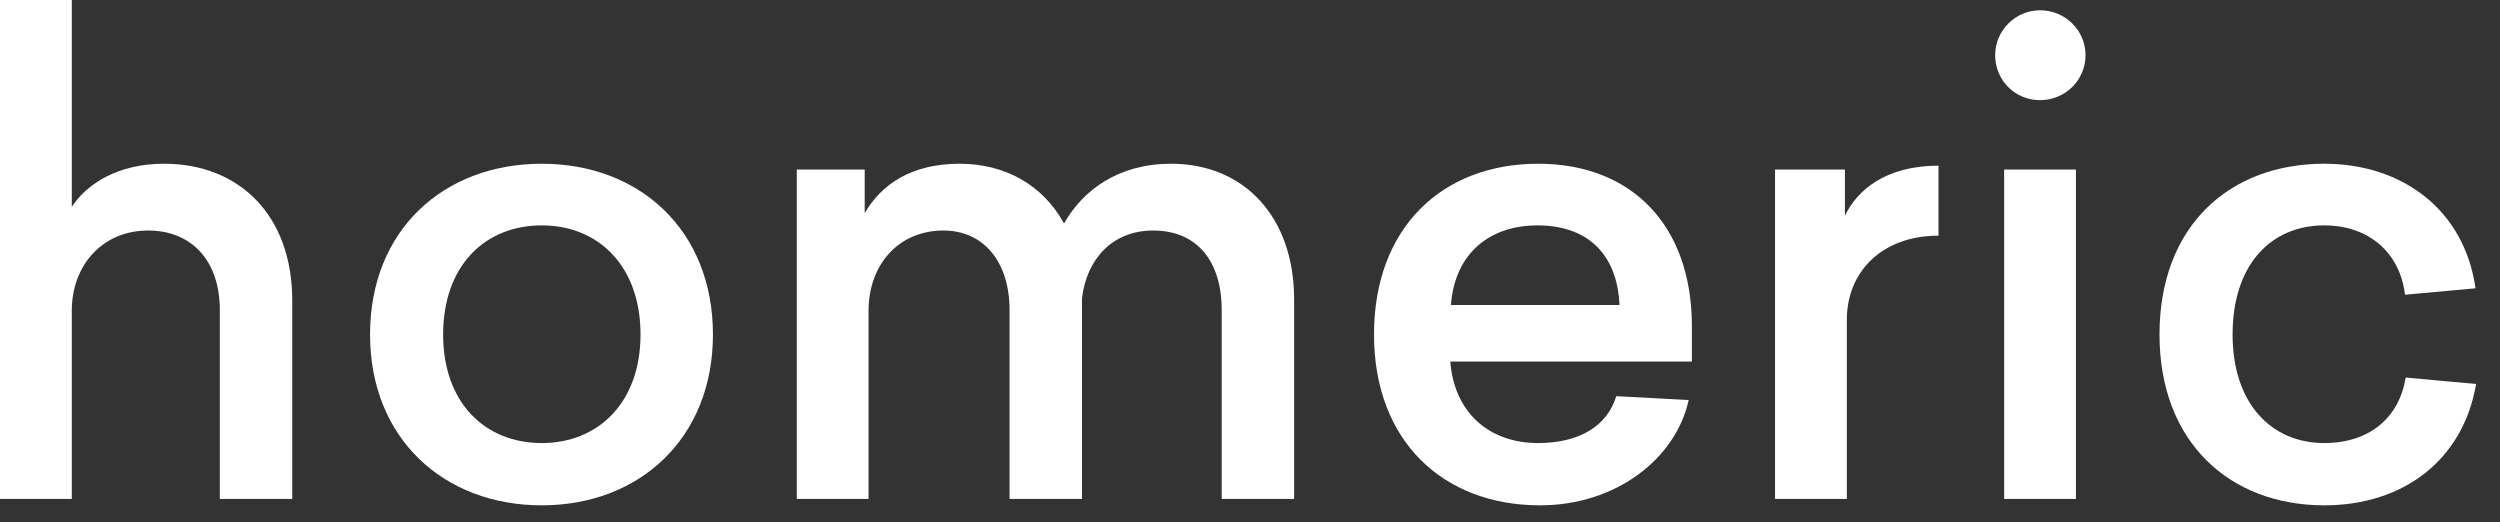 <?xml version="1.0" encoding="utf-8"?>
<svg xmlns="http://www.w3.org/2000/svg" fill="none" height="100%" overflow="visible" preserveAspectRatio="none" style="display: block;" viewBox="0 0 91 19" width="100%">
<rect x="0" y="0" width="91" height="19" fill="#333333" stroke="none"/>
<g id="Vector">
<path d="M2.613 7.526C3.173 6.685 4.293 5.96 5.972 5.96C8.702 5.96 10.638 7.83 10.638 10.938V18.16H8.002V11.289C8.002 9.489 6.976 8.391 5.389 8.391C3.733 8.391 2.613 9.653 2.613 11.312V18.16H0V0H2.613V7.526Z" fill="white"/>
<path d="M19.722 5.96C23.268 5.96 25.951 8.367 25.951 12.177C25.951 15.963 23.268 18.394 19.722 18.394C16.153 18.394 13.47 15.963 13.47 12.177C13.47 8.367 16.153 5.96 19.722 5.96ZM16.13 12.177C16.13 14.655 17.646 16.127 19.722 16.127C21.775 16.127 23.315 14.655 23.315 12.177C23.315 9.676 21.775 8.204 19.722 8.204C17.646 8.204 16.13 9.676 16.13 12.177Z" fill="white"/>
<path d="M42.627 5.96C45.31 5.96 47.106 7.923 47.106 10.892V18.16H44.47V11.289C44.47 9.489 43.56 8.391 41.974 8.391C40.481 8.391 39.547 9.443 39.384 10.868V18.16H36.748V11.289C36.748 9.489 35.768 8.391 34.345 8.391C32.689 8.391 31.615 9.653 31.615 11.312V18.16H29.003V6.17H31.475V7.76C32.082 6.708 33.178 5.96 34.928 5.96C36.585 5.96 37.961 6.731 38.731 8.134C39.431 6.895 40.737 5.96 42.627 5.96Z" fill="white"/>
<path d="M52.79 13.159C52.93 14.982 54.166 16.127 55.986 16.127C57.502 16.127 58.506 15.496 58.832 14.421L61.468 14.561C61.002 16.688 58.832 18.394 56.056 18.394C52.533 18.394 50.014 16.057 50.014 12.177C50.014 8.274 52.51 5.96 55.986 5.96C59.416 5.96 61.585 8.227 61.585 11.873V13.159H52.79ZM52.813 11.102H58.949C58.879 9.372 57.899 8.204 55.963 8.204C54.213 8.204 52.953 9.232 52.813 11.102Z" fill="white"/>
<path d="M70.561 8.578C68.508 8.578 67.225 9.887 67.225 11.639V18.16H64.612V6.17H67.155V7.853C67.598 6.918 68.648 6.03 70.561 6.03V8.578Z" fill="white"/>
<path d="M74.257 0.374C75.167 0.374 75.913 1.099 75.913 2.01C75.913 2.922 75.167 3.646 74.257 3.646C73.347 3.646 72.624 2.922 72.624 2.01C72.624 1.099 73.371 0.374 74.257 0.374ZM72.951 18.16V6.17H75.564V18.16H72.951Z" fill="white"/>
<path d="M84.602 5.96C87.472 5.96 89.712 7.666 90.108 10.494L87.542 10.728C87.355 9.162 86.189 8.204 84.602 8.204C82.666 8.204 81.266 9.629 81.266 12.177C81.266 14.701 82.689 16.127 84.602 16.127C86.235 16.127 87.332 15.216 87.565 13.743L90.131 13.977C89.665 16.711 87.519 18.394 84.602 18.394C81.172 18.394 78.606 16.104 78.606 12.177C78.606 8.227 81.149 5.96 84.602 5.96Z" fill="white"/>
</g>
</svg>
